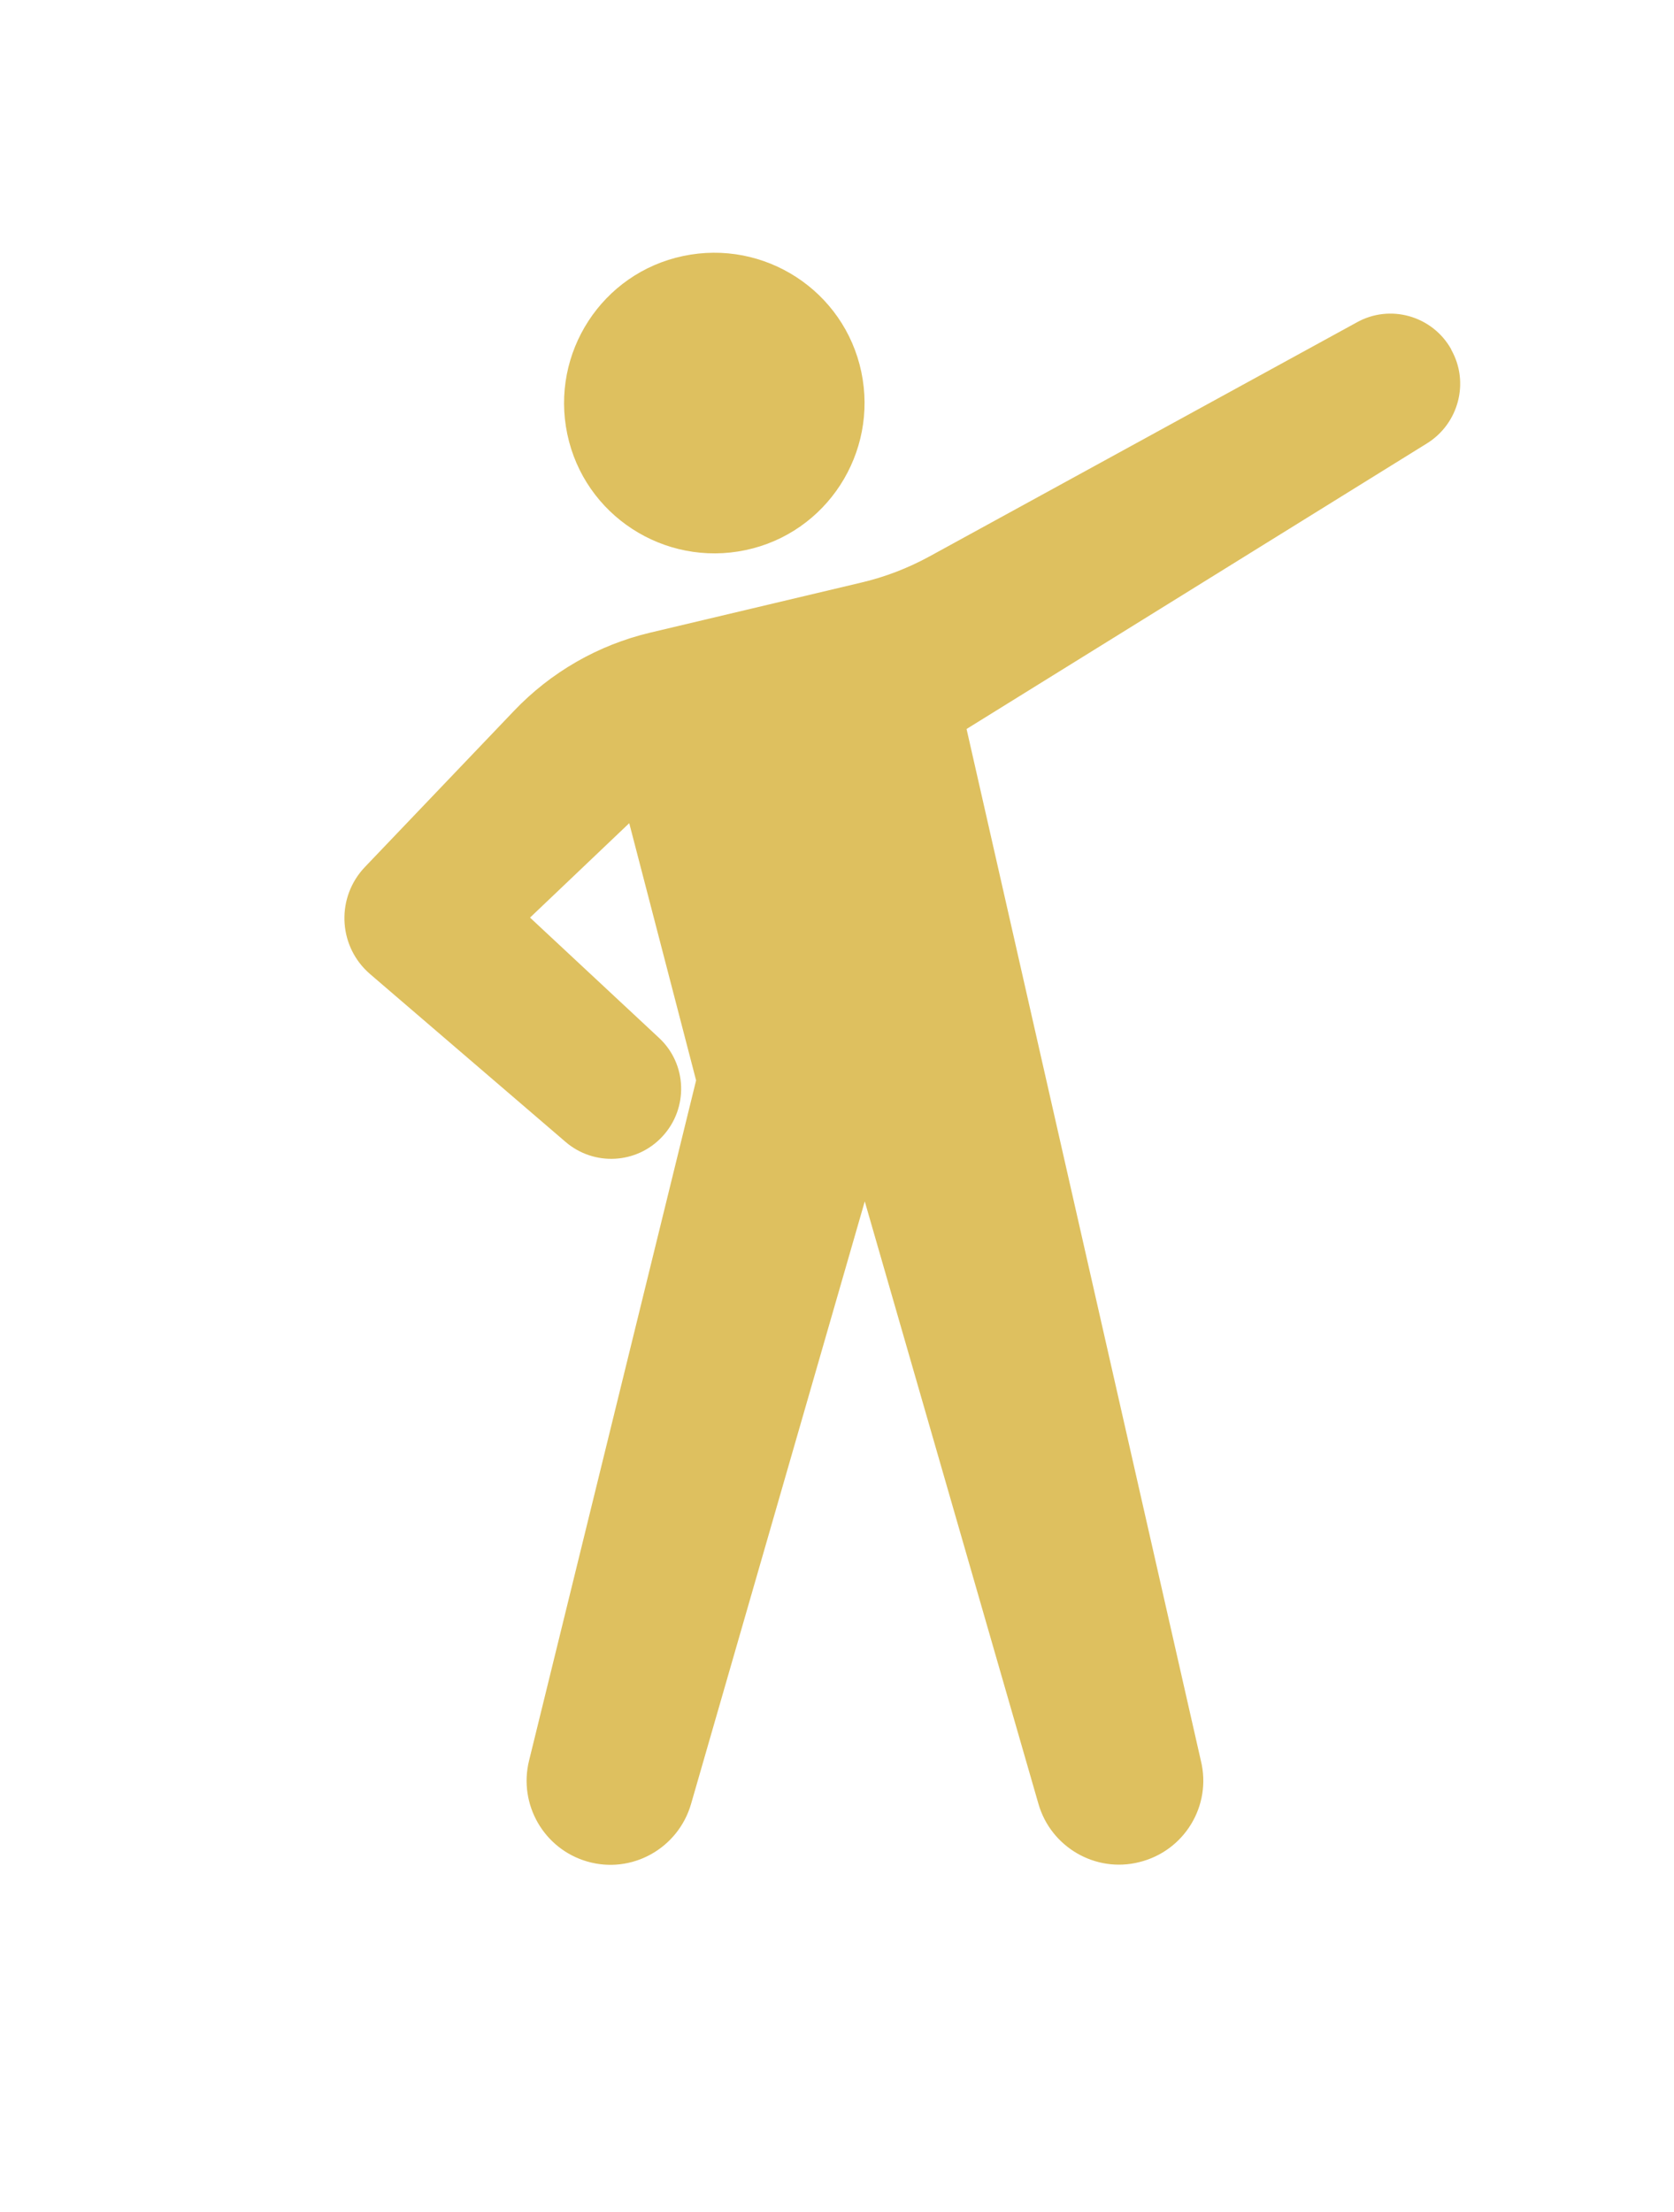 <?xml version="1.0" encoding="UTF-8"?>
<svg xmlns="http://www.w3.org/2000/svg" xmlns:xlink="http://www.w3.org/1999/xlink" width="53px" height="70px" viewBox="0 0 53 70" version="1.1">
<g id="surface1">
<path style=" stroke:none;fill-rule:nonzero;fill:rgb(87.059%,75.294%,37.255%);fill-opacity:1;" d="M 23.602 17.41 C 26.172 16.871 27.809 14.34 27.27 11.77 C 26.73 9.199 24.199 7.559 21.629 8.102 C 19.059 8.641 17.422 11.172 17.961 13.738 C 18.5 16.309 21.031 17.949 23.602 17.41 Z M 45.949 11.059 C 45.352 9.988 44 9.609 42.941 10.211 L 29.441 17.602 C 28.75 17.98 28.02 18.262 27.25 18.441 L 20.59 20.02 C 18.941 20.41 17.441 21.27 16.27 22.5 L 11.629 27.359 L 11.551 27.441 L 11.469 27.531 C 10.629 28.512 10.738 29.988 11.719 30.828 L 17.91 36.141 C 18.809 36.91 20.16 36.84 20.969 35.969 C 21.801 35.078 21.762 33.672 20.859 32.84 L 16.781 29.039 L 19.922 26.051 L 22.039 34.191 L 16.75 55.719 C 16.41 57.102 17.219 58.512 18.59 58.91 C 20 59.32 21.469 58.5 21.879 57.09 L 27.379 38.02 L 32.879 57.09 C 33.27 58.449 34.68 59.281 36.07 58.93 C 37.5 58.578 38.371 57.141 38.02 55.719 L 30.602 23.07 L 45.18 14.031 C 46.18 13.41 46.531 12.102 45.949 11.07 Z M 45.949 11.059 "/>
</g>
</svg>
